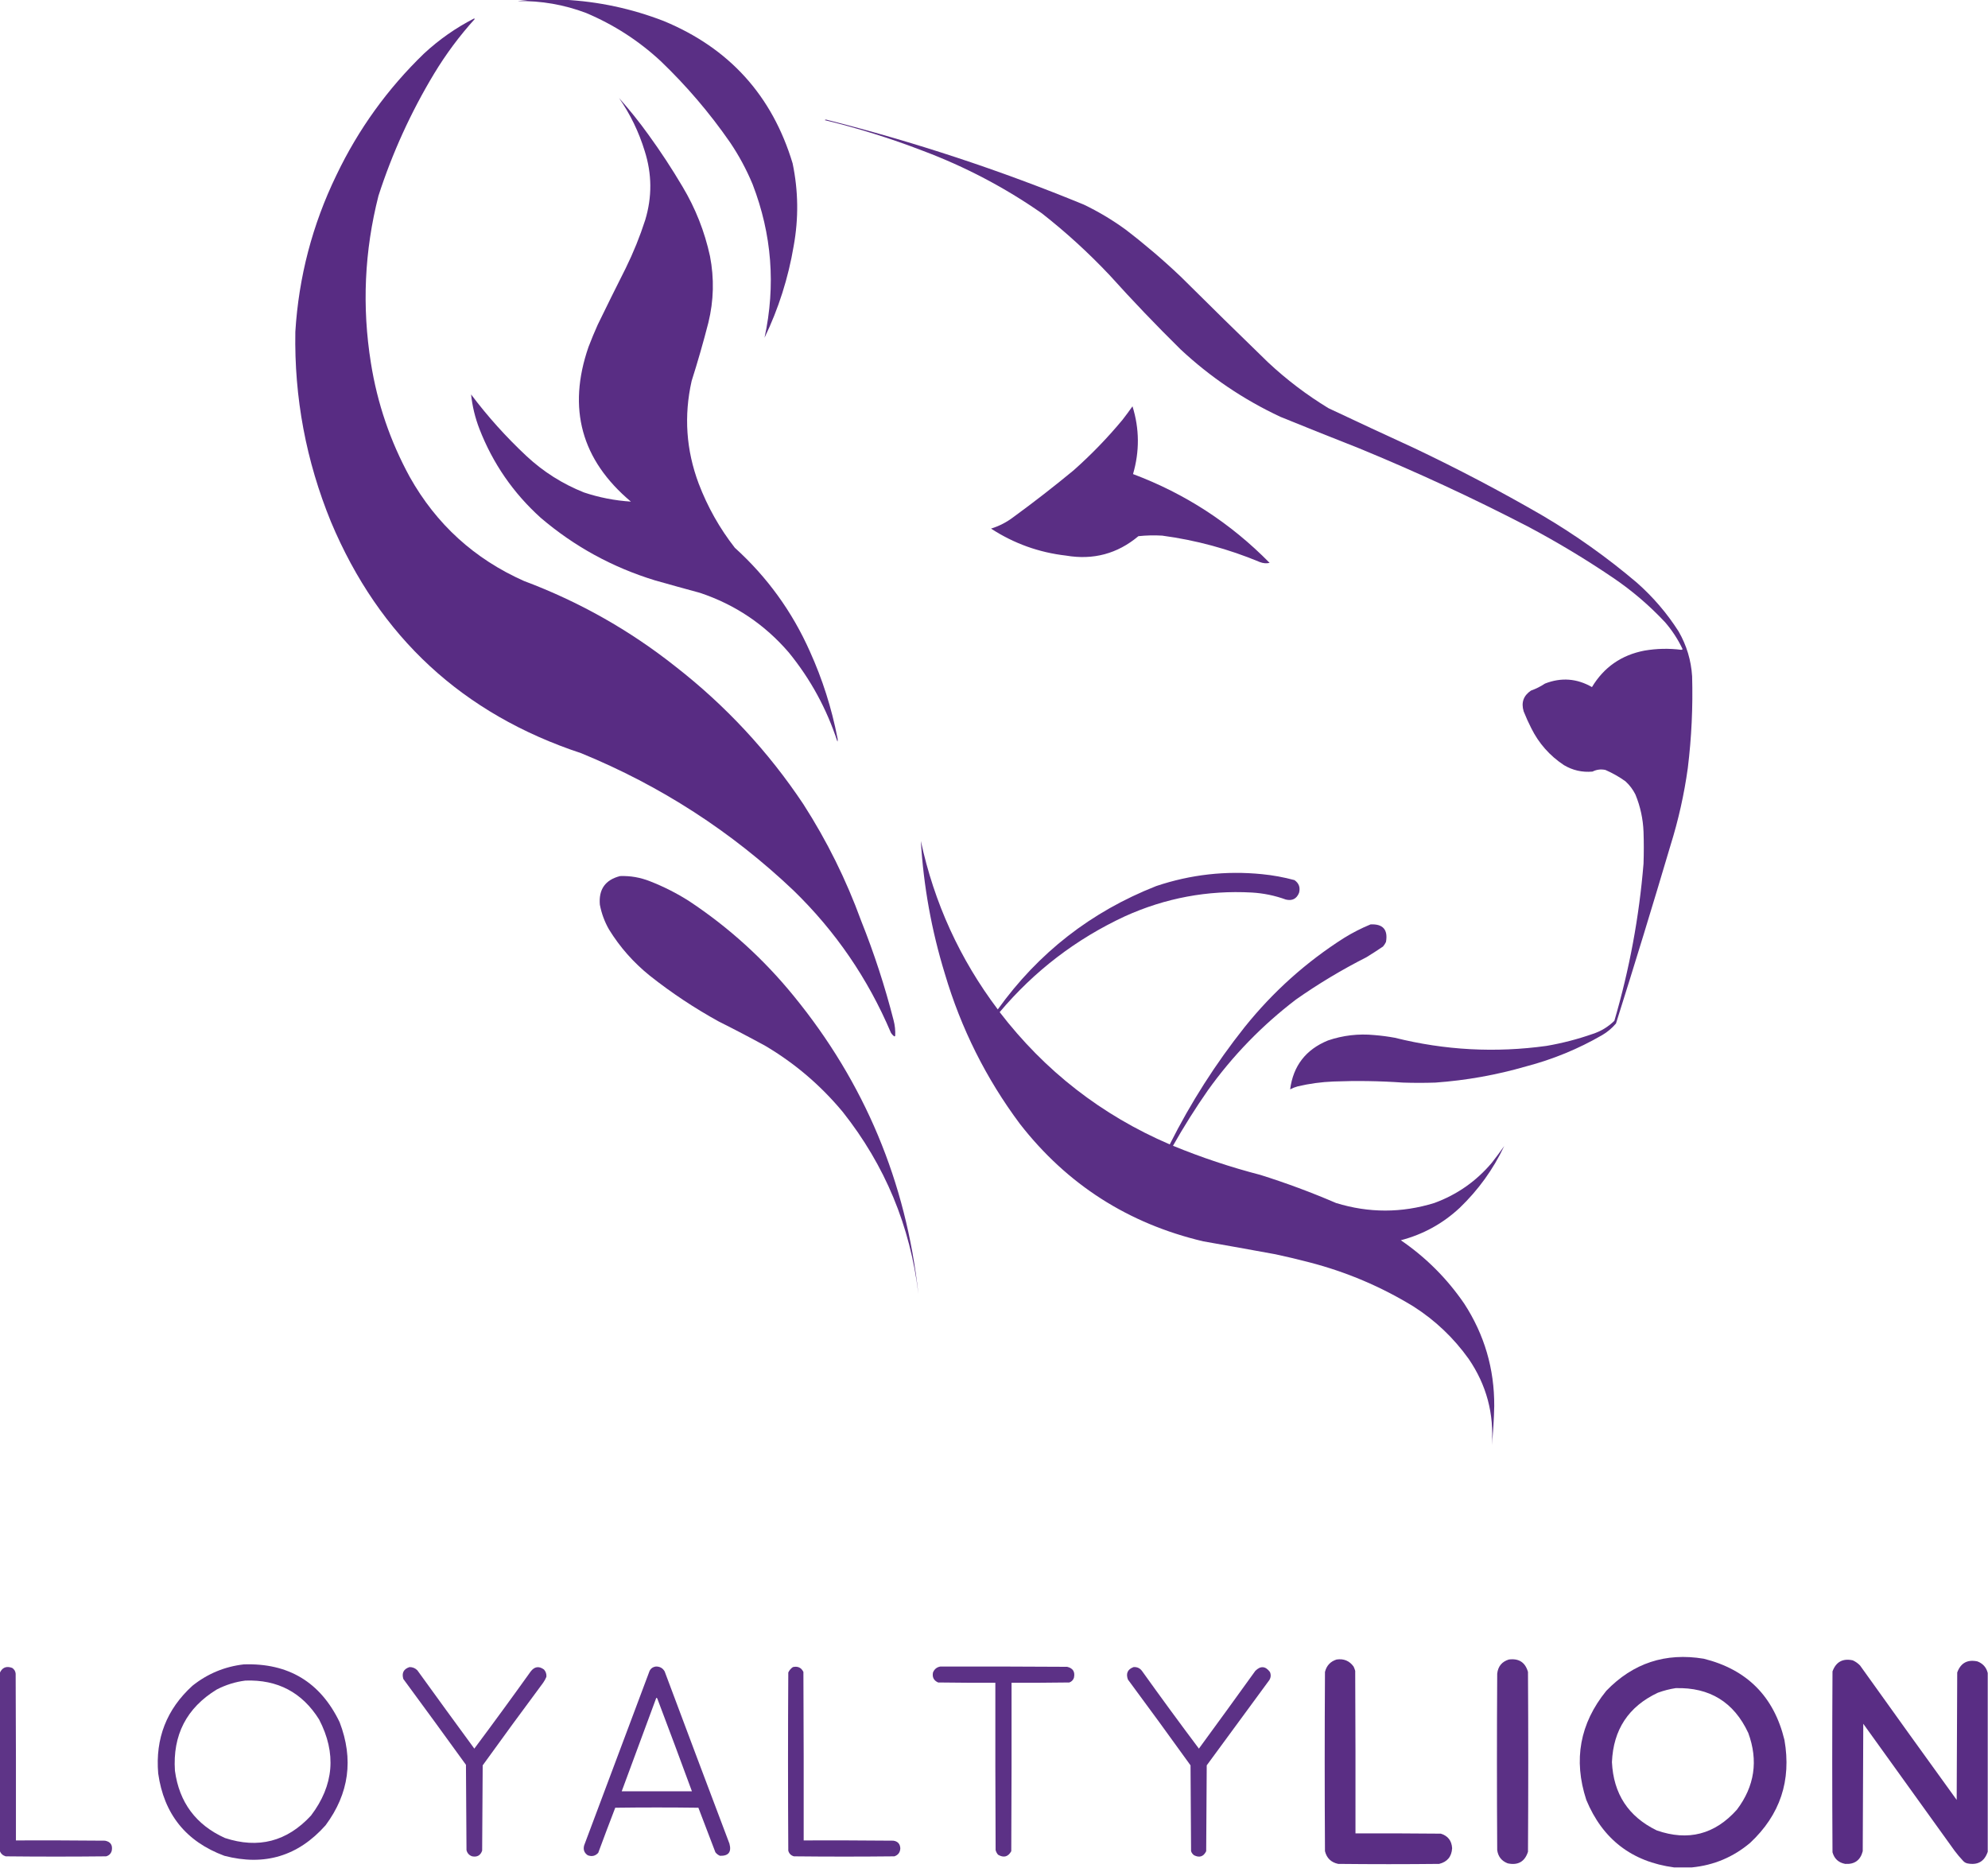 <?xml version="1.0" encoding="UTF-8"?>
<!DOCTYPE svg PUBLIC "-//W3C//DTD SVG 1.1//EN" "http://www.w3.org/Graphics/SVG/1.1/DTD/svg11.dtd">
<svg xmlns="http://www.w3.org/2000/svg" version="1.1" width="3682px" height="3459px" style="shape-rendering:geometricPrecision; text-rendering:geometricPrecision; image-rendering:optimizeQuality; fill-rule:evenodd; clip-rule:evenodd" xmlns:xlink="http://www.w3.org/1999/xlink">
<g><path style="opacity:0.983" fill="#582c83" d="M 981.5,-0.5 C 1002.5,-0.5 1023.5,-0.5 1044.5,-0.5C 1108.17,2.736 1169.84,15.903 1229.5,39C 1350.68,89.175 1430.18,177.008 1468,302.5C 1478.63,353.34 1479.29,404.34 1470,455.5C 1460.01,514.791 1442.01,571.457 1416,625.5C 1436.95,528.674 1429.61,434.007 1394,341.5C 1382.57,313.97 1368.57,287.97 1352,263.5C 1314.35,209.165 1271.52,158.999 1223.5,113C 1182.84,75.32 1136.84,45.654 1085.5,24C 1044.6,8.572 1002.27,1.238 958.5,2C 966.328,1.256 973.995,0.423 981.5,-0.5 Z"/></g>
<g><path style="opacity:0.993" fill="#582c83" d="M 877.5,34.5 C 878.239,34.369 878.906,34.536 879.5,35C 851.044,66.425 825.877,100.258 804,136.5C 761.005,207.827 726.672,283.16 701,362.5C 674.906,464.833 670.239,568.167 687,672.5C 698.85,747.051 722.85,817.385 759,883.5C 808.23,971.065 878.73,1035.23 970.5,1076C 1072.5,1114.3 1165.83,1166.97 1250.5,1234C 1343.68,1306.5 1422.85,1391.67 1488,1489.5C 1531.6,1557.36 1567.26,1629.36 1595,1705.5C 1619,1765.5 1639,1826.84 1655,1889.5C 1657.51,1899.03 1658.51,1908.7 1658,1918.5C 1657.59,1918.96 1657.09,1919.29 1656.5,1919.5C 1653.84,1917.67 1651.67,1915.34 1650,1912.5C 1607.54,1812.39 1547.38,1724.55 1469.5,1649C 1354.74,1540.07 1223.74,1455.4 1076.5,1395C 856.921,1322.42 702.421,1179.58 613,966.5C 566.84,853.699 544.84,736.365 547,614.5C 553.259,512.796 578.592,416.129 623,324.5C 663.606,239.561 717.773,164.394 785.5,99C 813.293,73.281 843.959,51.782 877.5,34.5 Z"/></g>
<g><path style="opacity:0.99" fill="#582c83" d="M 1146.5,181.5 C 1165.85,203.184 1184.02,225.85 1201,249.5C 1223.49,280.473 1244.49,312.473 1264,345.5C 1288.06,385.672 1305.06,428.672 1315,474.5C 1322.97,515.699 1321.97,556.699 1312,597.5C 1302.68,633.793 1292.35,669.793 1281,705.5C 1266.44,770.097 1270.77,833.43 1294,895.5C 1310.42,938.7 1332.76,978.367 1361,1014.5C 1420.85,1068.69 1467.18,1132.69 1500,1206.5C 1523.22,1257.82 1540.22,1311.15 1551,1366.5C 1551.67,1368.83 1551.67,1371.17 1551,1373.5C 1531.1,1312.67 1501.1,1257.67 1461,1208.5C 1416.41,1156.61 1361.57,1119.77 1296.5,1098C 1268.79,1090.49 1241.12,1082.82 1213.5,1075C 1134.46,1050.83 1063.79,1012.16 1001.5,959C 950.641,913.143 912.807,858.31 888,794.5C 879.949,773.635 874.782,752.301 872.5,730.5C 903.373,771.552 937.707,809.719 975.5,845C 1006.57,873.882 1041.91,896.215 1081.5,912C 1109.79,921.437 1138.79,927.104 1168.5,929C 1076.7,851.878 1050.53,756.378 1090,642.5C 1095.28,628.672 1100.94,615.005 1107,601.5C 1124.06,566.377 1141.39,531.377 1159,496.5C 1173.15,467.703 1185.15,438.036 1195,407.5C 1207.94,364.738 1207.61,322.071 1194,279.5C 1183.19,244.209 1167.35,211.543 1146.5,181.5 Z"/></g>
<g><path style="opacity:0.983" fill="#582c83" d="M 1527.5,222.5 C 1528.1,221.861 1528.93,221.528 1530,221.5C 1693.01,262.615 1852.18,315.115 2007.5,379C 2034.66,392.068 2060.32,407.402 2084.5,425C 2119.97,452.126 2153.97,481.126 2186.5,512C 2240.2,565.362 2294.2,618.362 2348.5,671C 2382.96,703.218 2420.29,731.551 2460.5,756C 2513.38,780.94 2566.38,805.607 2619.5,830C 2700.03,868.26 2778.7,909.593 2855.5,954C 2917.78,990.618 2976.45,1032.28 3031.5,1079C 3061.69,1105.64 3087.53,1135.81 3109,1169.5C 3123.8,1195.23 3132.13,1222.89 3134,1252.5C 3135.6,1309.36 3132.94,1366.03 3126,1422.5C 3119.28,1471.04 3108.61,1518.71 3094,1565.5C 3061.33,1675.83 3027.67,1785.83 2993,1895.5C 2985.72,1904.11 2977.22,1911.28 2967.5,1917C 2923.19,1942.65 2876.19,1961.98 2826.5,1975C 2771.56,1990.92 2715.56,2000.92 2658.5,2005C 2638.5,2005.67 2618.5,2005.67 2598.5,2005C 2555.53,2001.98 2512.53,2001.32 2469.5,2003C 2447.2,2003.88 2425.2,2006.88 2403.5,2012C 2398.64,2013.34 2393.97,2015.18 2389.5,2017.5C 2395.2,1973.94 2418.53,1943.77 2459.5,1927C 2487.41,1917.48 2516.08,1914.14 2545.5,1917C 2558.25,1918.01 2570.92,1919.68 2583.5,1922C 2676.21,1945.15 2769.87,1950.15 2864.5,1937C 2893.45,1932.01 2921.78,1924.68 2949.5,1915C 2965.01,1910 2978.51,1901.83 2990,1890.5C 3017.89,1795.36 3035.89,1698.36 3044,1599.5C 3044.67,1579.83 3044.67,1560.17 3044,1540.5C 3043.08,1516.59 3038.08,1493.59 3029,1471.5C 3024.37,1462.2 3018.2,1454.03 3010.5,1447C 2998.91,1438.71 2986.58,1431.71 2973.5,1426C 2965.2,1424.16 2957.2,1425.16 2949.5,1429C 2930.55,1430.74 2912.88,1426.74 2896.5,1417C 2870.2,1399.55 2850.03,1376.72 2836,1348.5C 2830.85,1338.36 2826.19,1328.03 2822,1317.5C 2817.1,1301.25 2821.6,1288.41 2835.5,1279C 2844.72,1275.72 2853.39,1271.39 2861.5,1266C 2891.56,1254.27 2920.56,1256.44 2948.5,1272.5C 2970.63,1235.73 3002.97,1213.23 3045.5,1205C 3068.27,1201.07 3091.1,1200.57 3114,1203.5C 3114.83,1203.17 3115.67,1202.83 3116.5,1202.5C 3107.92,1184.33 3097.09,1167.67 3084,1152.5C 3054.83,1121.31 3022.66,1093.81 2987.5,1070C 2936.67,1035.55 2884,1003.88 2829.5,975C 2727.24,922.032 2622.9,873.698 2516.5,830C 2468.05,810.943 2419.72,791.61 2371.5,772C 2303.13,740.001 2241.46,698.334 2186.5,647C 2141.21,602.379 2097.37,556.546 2055,509.5C 2015.86,468.013 1974.03,429.846 1929.5,395C 1860.98,347.233 1787.31,308.566 1708.5,279C 1649.39,256.241 1589.06,237.408 1527.5,222.5 Z"/></g>
<g><path style="opacity:0.988" fill="#582c83" d="M 2097.5,752.5 C 2110.44,794.086 2110.77,835.919 2098.5,878C 2195.1,914.277 2279.43,969.111 2351.5,1042.5C 2345.38,1043.79 2339.38,1043.29 2333.5,1041C 2275.34,1016.71 2215,1000.38 2152.5,992C 2137.8,991.127 2123.13,991.46 2108.5,993C 2069.61,1025.56 2024.94,1037.56 1974.5,1029C 1924.13,1023.21 1877.79,1006.54 1835.5,979C 1850.45,974.359 1864.12,967.359 1876.5,958C 1914.69,930.147 1952.02,901.147 1988.5,871C 2021.1,842.067 2051.27,810.901 2079,777.5C 2085.38,769.289 2091.55,760.956 2097.5,752.5 Z"/></g>
<g><path style="opacity:0.983" fill="#582c83" d="M 1705.5,1557.5 C 1730.21,1672.2 1777.71,1776.2 1848,1869.5C 1923.32,1764.52 2021.15,1688.36 2141.5,1641C 2205.23,1619.62 2270.56,1612.29 2337.5,1619C 2357.82,1621 2377.82,1624.66 2397.5,1630C 2405.78,1635.74 2408.61,1643.58 2406,1653.5C 2401.54,1664.65 2393.37,1668.81 2381.5,1666C 2361.17,1658.6 2340.17,1654.27 2318.5,1653C 2236.59,1648.52 2158.25,1663.18 2083.5,1697C 1993.15,1739.02 1915.82,1798.19 1851.5,1874.5C 1935.15,1983.47 2040.15,2065.13 2166.5,2119.5C 2205.33,2042.23 2251.5,1969.9 2305,1902.5C 2357.55,1836.93 2419.05,1781.77 2489.5,1737C 2505.2,1727.32 2521.54,1718.98 2538.5,1712C 2561.46,1710.96 2570.96,1721.8 2567,1744.5C 2565.56,1747.6 2563.73,1750.44 2561.5,1753C 2551.34,1759.92 2541,1766.58 2530.5,1773C 2485.18,1795.98 2441.84,1821.98 2400.5,1851C 2337.47,1899.03 2282.97,1955.2 2237,2019.5C 2213.92,2052.6 2192.42,2086.77 2172.5,2122C 2225.23,2143.69 2279.23,2161.69 2334.5,2176C 2382.08,2190.97 2428.75,2208.3 2474.5,2228C 2535.24,2246.69 2595.91,2246.69 2656.5,2228C 2698.6,2212.56 2734.1,2187.73 2763,2153.5C 2770.91,2143.34 2778.58,2133.01 2786,2122.5C 2765.64,2165.57 2738.14,2203.74 2703.5,2237C 2672.34,2266.08 2636.01,2286.08 2594.5,2297C 2641,2328.83 2680.17,2368 2712,2414.5C 2749.34,2472.02 2767.84,2535.19 2767.5,2604C 2767.02,2628.25 2765.52,2652.41 2763,2676.5C 2767.41,2618.14 2753.08,2564.8 2720,2516.5C 2692.29,2477.78 2658.45,2445.62 2618.5,2420C 2558.39,2383.12 2494.05,2355.79 2425.5,2338C 2404.61,2332.53 2383.61,2327.53 2362.5,2323C 2317.86,2314.81 2273.19,2306.81 2228.5,2299C 2089.48,2266.12 1976.32,2193.62 1889,2081.5C 1826.32,1997.47 1779.98,1904.8 1750,1803.5C 1725.35,1723.26 1710.52,1641.26 1705.5,1557.5 Z"/></g>
<g><path style="opacity:0.986" fill="#582c83" d="M 1148.5,1622.5 C 1167.48,1621.86 1185.81,1625.03 1203.5,1632C 1229.11,1641.97 1253.44,1654.3 1276.5,1669C 1349.68,1717.49 1414.18,1775.99 1470,1844.5C 1601.24,2005.07 1678.24,2189.07 1701,2396.5C 1685.84,2270.59 1639.18,2158.26 1561,2059.5C 1520.08,2010.22 1472.25,1969.39 1417.5,1937C 1389.15,1921.49 1360.48,1906.49 1331.5,1892C 1286.39,1867.2 1243.72,1838.87 1203.5,1807C 1173.32,1782.7 1148.15,1754.2 1128,1721.5C 1119.76,1707.11 1114.09,1691.78 1111,1675.5C 1108.57,1647.12 1121.07,1629.45 1148.5,1622.5 Z"/></g>
<g><path style="opacity:0.984" fill="#582c83" d="M 3133.5,3458.5 C 3122.5,3458.5 3111.5,3458.5 3100.5,3458.5C 3022.37,3448.02 2968.21,3406.35 2938,3333.5C 2913.72,3259.26 2926.05,3191.93 2975,3131.5C 3024.54,3080.1 3084.71,3060.27 3155.5,3072C 3235.73,3091.97 3285.57,3142.13 3305,3222.5C 3318.18,3297.63 3297.01,3361.13 3241.5,3413C 3210.22,3439.37 3174.22,3454.54 3133.5,3458.5 Z M 3103.5,3126.5 C 3166.62,3124.8 3211.45,3152.46 3238,3209.5C 3256.79,3260.74 3249.79,3308.07 3217,3351.5C 3176.13,3397.43 3126.63,3410.26 3068.5,3390C 3015.95,3364.46 2988.29,3322.3 2985.5,3263.5C 2988,3203.29 3016.33,3160.45 3070.5,3135C 3081.35,3131.04 3092.35,3128.2 3103.5,3126.5 Z"/></g>
<g><path style="opacity:0.988" fill="#582c83" d="M 2475.5,3073.5 C 2488.75,3071.52 2499.25,3075.85 2507,3086.5C 2508.2,3089.09 2509.2,3091.76 2510,3094.5C 2510.5,3194.83 2510.67,3295.17 2510.5,3395.5C 2563.17,3395.33 2615.83,3395.5 2668.5,3396C 2681.7,3400.04 2688.7,3409.04 2689.5,3423C 2688.55,3438.6 2680.55,3448.27 2665.5,3452C 2603.17,3452.67 2540.83,3452.67 2478.5,3452C 2465.45,3449.28 2457.28,3441.45 2454,3428.5C 2453.33,3317.83 2453.33,3207.17 2454,3096.5C 2456.94,3084.73 2464.1,3077.07 2475.5,3073.5 Z"/></g>
<g><path style="opacity:0.977" fill="#582c83" d="M 2794.5,3073.5 C 2813.09,3071.03 2824.92,3078.7 2830,3096.5C 2830.67,3207.5 2830.67,3318.5 2830,3429.5C 2824.05,3447.9 2811.55,3455.06 2792.5,3451C 2781.19,3446.69 2774.69,3438.52 2773,3426.5C 2772.33,3317.5 2772.33,3208.5 2773,3099.5C 2774.59,3086.09 2781.75,3077.42 2794.5,3073.5 Z"/></g>
<g><path style="opacity:0.989" fill="#582c83" d="M 3681.5,3098.5 C 3681.5,3208.83 3681.5,3319.17 3681.5,3429.5C 3675.34,3447.76 3662.67,3454.92 3643.5,3451C 3640.53,3450.24 3638.03,3448.74 3636,3446.5C 3630.29,3440.46 3624.96,3434.13 3620,3427.5C 3563.67,3349.17 3507.33,3270.83 3451,3192.5C 3450.67,3271.17 3450.33,3349.83 3450,3428.5C 3445.67,3445.26 3434.83,3453.09 3417.5,3452C 3405.19,3449.69 3397.36,3442.52 3394,3430.5C 3393.33,3318.83 3393.33,3207.17 3394,3095.5C 3400.48,3077.84 3412.98,3071.01 3431.5,3075C 3436.61,3077.31 3441.11,3080.47 3445,3084.5C 3504.42,3167.68 3564.09,3250.68 3624,3333.5C 3624.33,3254.83 3624.67,3176.17 3625,3097.5C 3631.45,3079.85 3643.95,3073.02 3662.5,3077C 3672.65,3080.97 3678.98,3088.14 3681.5,3098.5 Z"/></g>
<g><path style="opacity:0.97" fill="#582c83" d="M 451.5,3082.5 C 534.166,3079.73 593.332,3115.4 629,3189.5C 655.309,3258.04 646.642,3321.71 603,3380.5C 552.279,3437.62 489.779,3456.46 415.5,3437C 344.444,3410.6 303.611,3359.76 293,3284.5C 287.486,3219.68 308.652,3165.51 356.5,3122C 384.411,3099.75 416.078,3086.59 451.5,3082.5 Z M 454.5,3112.5 C 514.084,3110.37 559.584,3134.37 591,3184.5C 623.538,3247.11 618.538,3306.44 576,3362.5C 531.655,3410.54 478.488,3424.38 416.5,3404C 362.807,3379.62 331.974,3338.12 324,3279.5C 319.614,3213.43 345.448,3163.26 401.5,3129C 418.314,3120.34 435.981,3114.84 454.5,3112.5 Z"/></g>
<g><path style="opacity:0.97" fill="#582c83" d="M 1214.5,3086.5 C 1221.87,3086.22 1227.37,3089.22 1231,3095.5C 1270.8,3201.91 1310.8,3308.24 1351,3414.5C 1355.18,3429.97 1349.35,3437.47 1333.5,3437C 1330.1,3435.6 1327.26,3433.43 1325,3430.5C 1314.5,3402.98 1304,3375.48 1293.5,3348C 1242.17,3347.33 1190.83,3347.33 1139.5,3348C 1128.81,3375.74 1118.31,3403.57 1108,3431.5C 1102.58,3437.43 1096.08,3438.93 1088.5,3436C 1081.92,3431.49 1079.75,3425.32 1082,3417.5C 1122,3310.83 1162,3204.17 1202,3097.5C 1203.93,3091.14 1208.1,3087.48 1214.5,3086.5 Z M 1215.5,3144.5 C 1216.5,3144.47 1217.16,3144.97 1217.5,3146C 1239.14,3203.09 1260.47,3260.25 1281.5,3317.5C 1238.17,3317.5 1194.83,3317.5 1151.5,3317.5C 1172.83,3259.83 1194.17,3202.17 1215.5,3144.5 Z"/></g>
<g><path style="opacity:0.97" fill="#582c83" d="M 1741.5,3086.5 C 1819.83,3086.33 1898.17,3086.5 1976.5,3087C 1987.39,3089.59 1991.55,3096.42 1989,3107.5C 1987.5,3111.67 1984.67,3114.5 1980.5,3116C 1944.83,3116.5 1909.17,3116.67 1873.5,3116.5C 1873.67,3220.5 1873.5,3324.5 1873,3428.5C 1867.1,3439.01 1858.93,3441.18 1848.5,3435C 1846.35,3432.53 1844.85,3429.7 1844,3426.5C 1843.5,3323.17 1843.33,3219.83 1843.5,3116.5C 1808.17,3116.67 1772.83,3116.5 1737.5,3116C 1729.44,3112.37 1726.27,3106.2 1728,3097.5C 1730.55,3091.32 1735.05,3087.66 1741.5,3086.5 Z"/></g>
<g><path style="opacity:0.958" fill="#582c83" d="M -0.5,3427.5 C -0.5,3317.83 -0.5,3208.17 -0.5,3098.5C 4.056,3088.23 11.723,3085.06 22.5,3089C 26.325,3091.49 28.492,3094.99 29,3099.5C 29.5,3202.5 29.667,3305.5 29.5,3408.5C 84.501,3408.33 139.501,3408.5 194.5,3409C 204.737,3410.96 208.904,3417.12 207,3427.5C 205.5,3433 202,3436.5 196.5,3438C 134.5,3438.67 72.5,3438.67 10.5,3438C 4.959,3436.29 1.292,3432.79 -0.5,3427.5 Z"/></g>
<g><path style="opacity:0.963" fill="#582c83" d="M 758.5,3087.5 C 764.2,3087.46 769.033,3089.46 773,3093.5C 807.973,3141.97 843.14,3190.31 878.5,3238.5C 913.81,3191.23 948.644,3143.56 983,3095.5C 990.072,3086.42 998.239,3085.25 1007.5,3092C 1010.93,3095.88 1012.43,3100.38 1012,3105.5C 1010.43,3109.4 1008.43,3113.07 1006,3116.5C 968.28,3167.22 930.947,3218.22 894,3269.5C 893.667,3322.17 893.333,3374.83 893,3427.5C 889.927,3436.29 883.76,3439.79 874.5,3438C 868.902,3436.07 865.402,3432.24 864,3426.5C 863.667,3373.83 863.333,3321.17 863,3268.5C 824.578,3215.32 785.911,3162.32 747,3109.5C 743.736,3098.36 747.569,3091.03 758.5,3087.5 Z"/></g>
<g><path style="opacity:0.978" fill="#582c83" d="M 1468.5,3087.5 C 1477.53,3085.44 1484.03,3088.44 1488,3096.5C 1488.5,3200.5 1488.67,3304.5 1488.5,3408.5C 1543.83,3408.33 1599.17,3408.5 1654.5,3409C 1662.62,3410.12 1666.95,3414.79 1667.5,3423C 1667.21,3430.6 1663.55,3435.6 1656.5,3438C 1594.5,3438.67 1532.5,3438.67 1470.5,3438C 1465,3436.5 1461.5,3433 1460,3427.5C 1459.33,3317.5 1459.33,3207.5 1460,3097.5C 1461.98,3093.36 1464.81,3090.03 1468.5,3087.5 Z"/></g>
<g><path style="opacity:0.971" fill="#582c83" d="M 2099.5,3087.5 C 2105.94,3087.07 2111.11,3089.4 2115,3094.5C 2149.62,3142.94 2184.79,3190.94 2220.5,3238.5C 2255.53,3190.64 2290.36,3142.64 2325,3094.5C 2334.71,3084.84 2343.71,3085.5 2352,3096.5C 2354.23,3101.69 2353.89,3106.69 2351,3111.5C 2312.33,3164.17 2273.67,3216.83 2235,3269.5C 2234.67,3322.5 2234.33,3375.5 2234,3428.5C 2229.06,3438.55 2221.56,3441.05 2211.5,3436C 2208.89,3434.06 2207.06,3431.56 2206,3428.5C 2205.67,3375.5 2205.33,3322.5 2205,3269.5C 2166.72,3216.22 2128.05,3163.22 2089,3110.5C 2084.98,3099.22 2088.48,3091.56 2099.5,3087.5 Z"/></g>
</svg>
